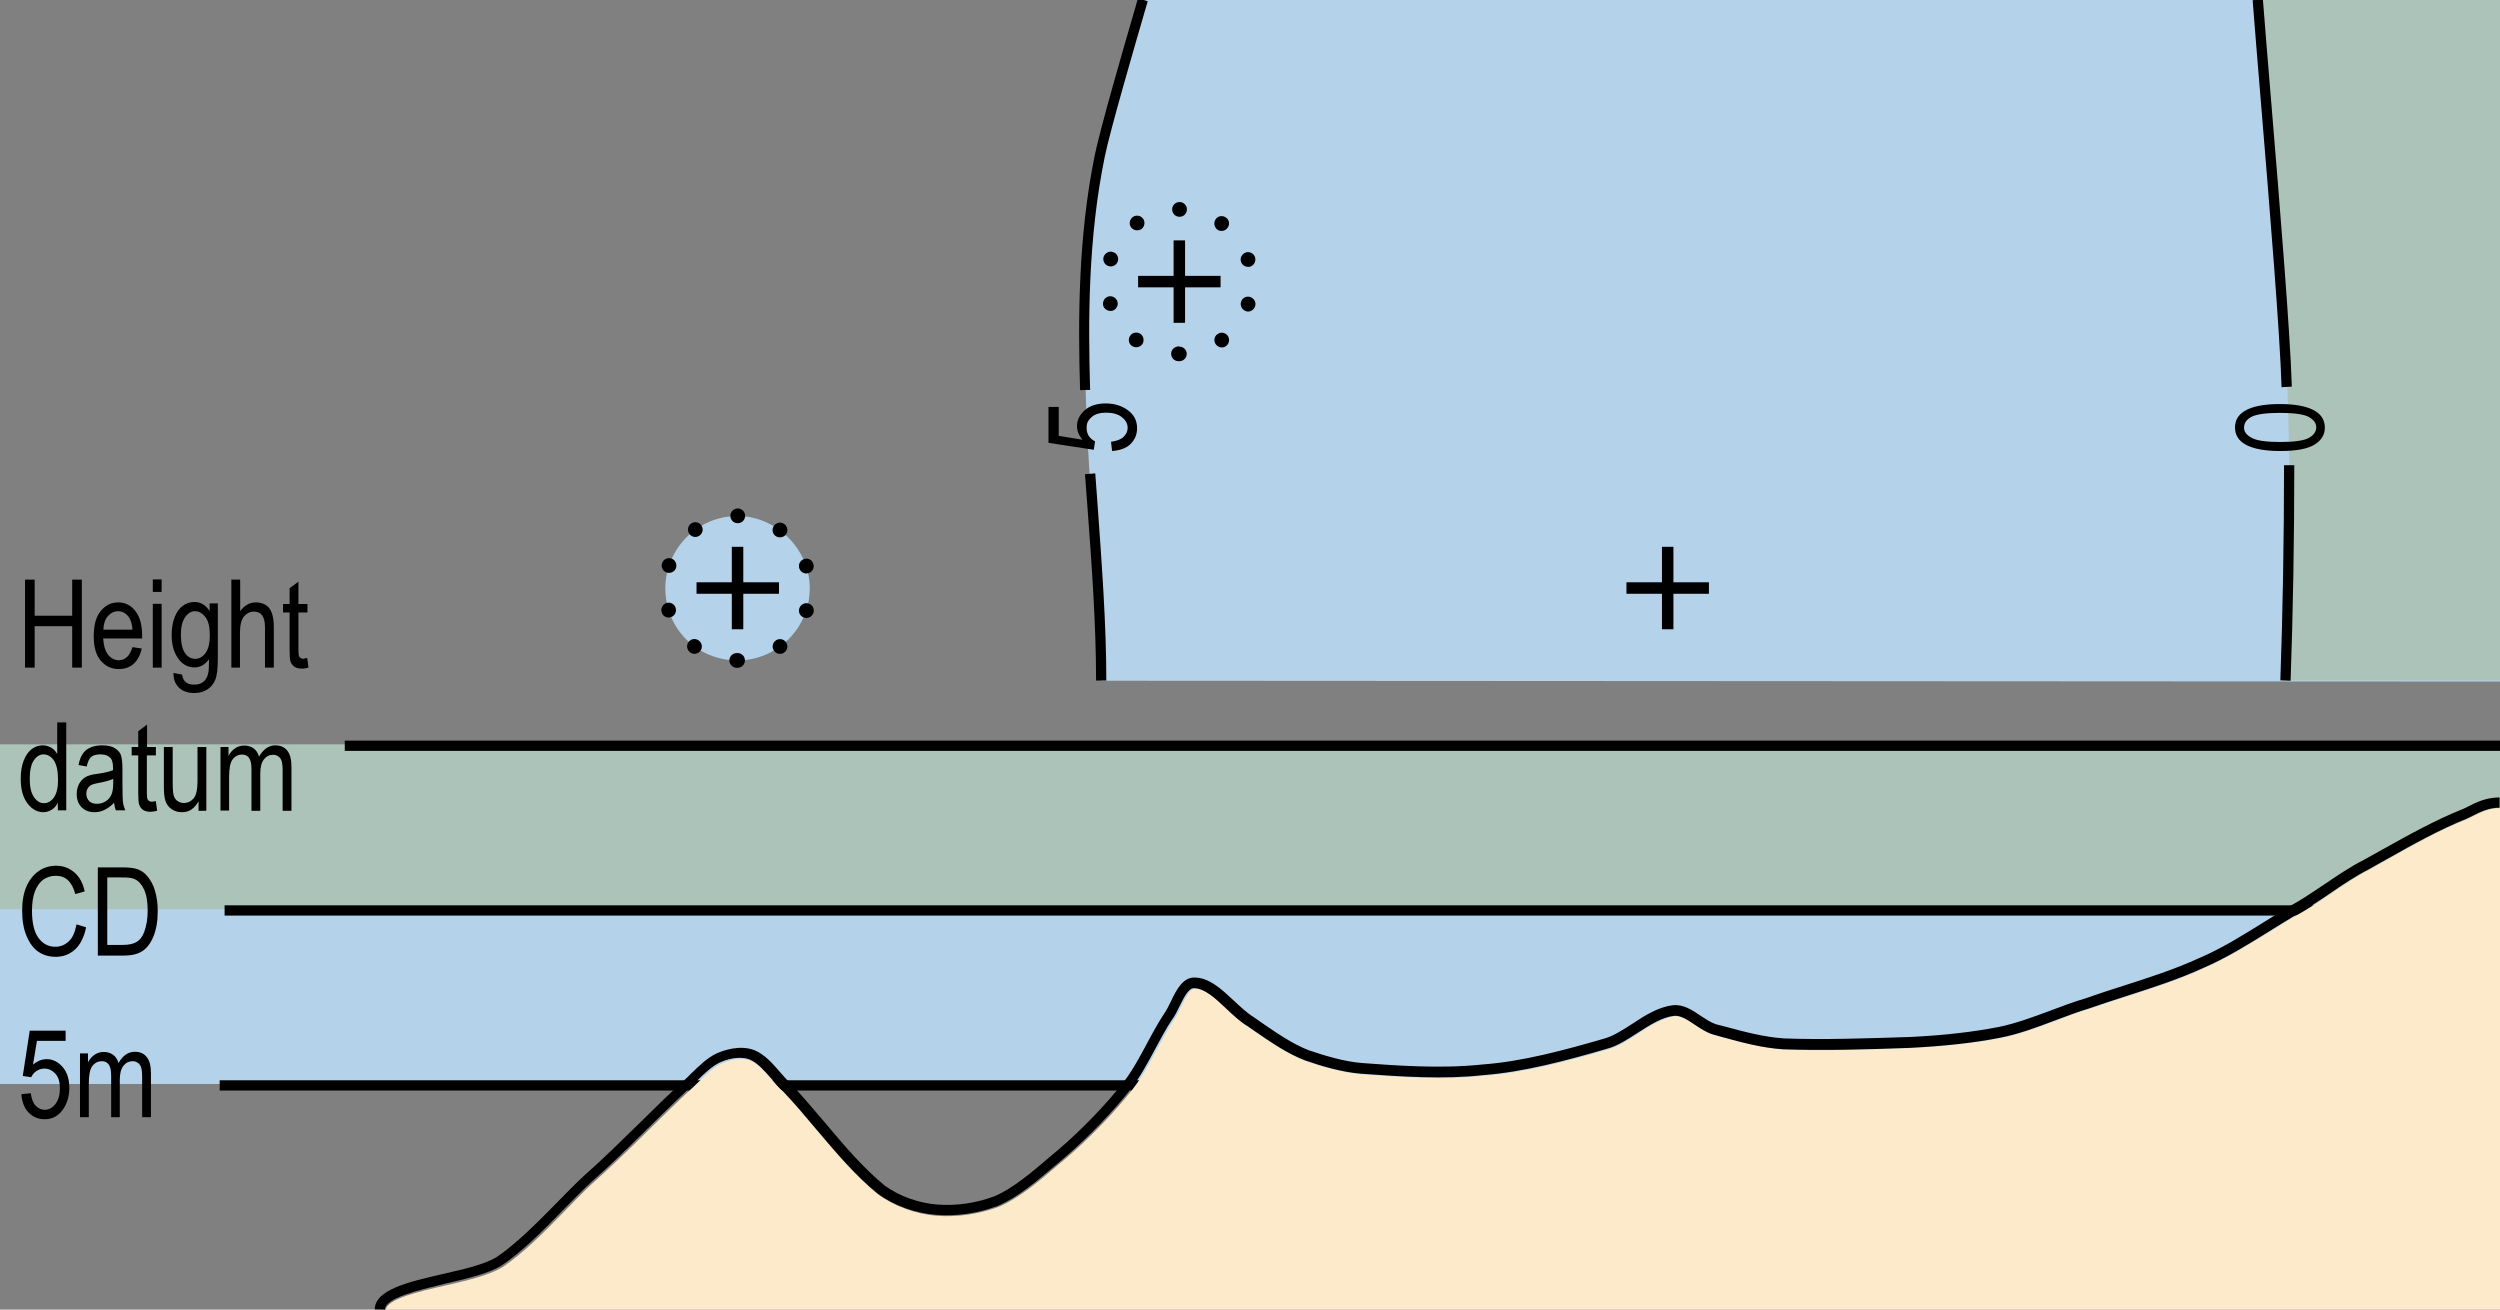 <?xml version="1.0" encoding="utf-8"?>
<!-- Generator: Adobe Illustrator 19.2.0, SVG Export Plug-In . SVG Version: 6.00 Build 0)  -->
<svg version="1.1" id="Layer_1" xmlns="http://www.w3.org/2000/svg" xmlns:xlink="http://www.w3.org/1999/xlink" x="0px" y="0px"
	 viewBox="0 0 121.89 63.85" style="enable-background:new 0 0 121.89 63.85;" xml:space="preserve">
<rect x="0" y="0" width="121.89" height="63.85" fill="#808080" stroke="none"/>
<style type="text/css">
	.st0{fill:none;}
	.st1{fill-rule:evenodd;clip-rule:evenodd;fill:#B5D2EB;}
	.st2{fill-rule:evenodd;clip-rule:evenodd;fill:#ACC3B9;}
	.st3{fill-rule:evenodd;clip-rule:evenodd;fill:#FCEACA;}
</style>
<g>
	<rect x="0" y="0" class="st0" width="121.89" height="63.85"/>
</g>
<g>
	<rect x="0" y="44.32" class="st1" width="121.89" height="8.53"/>
</g>
<g>
	<path class="st1" d="M55.58,0h66.31v33.23l-68.2-0.04C53.69,24.51,51,13.43,55.58,0z"/>
</g>
<g>
	<path d="M52.66,19.02c-0.1-3.42-0.1-7.46,0.72-11.47c0.27-1.31,1.42-5.29,1.98-7.2l0.12-0.43l0.48,0.14L55.83,0.5
		c-0.51,1.76-1.71,5.87-1.97,7.16c-0.81,3.96-0.81,7.96-0.71,11.35L52.66,19.02z"/>
</g>
<g>
	<path d="M53.94,33.18h-0.5c0-2.72-0.21-5.63-0.42-8.45l-0.12-1.61l0.5-0.04l0.12,1.61C53.72,27.52,53.94,30.45,53.94,33.18z"/>
</g>
<g>
	<path class="st2" d="M110.21,0h11.68l0,33.18h-10.46C112.04,24.85,111.29,9.31,110.21,0z"/>
</g>
<g>
	<path d="M111.24,18.88c-0.08-2.67-0.59-8.85-1-13.81c-0.17-2.06-0.32-3.87-0.41-5.06l0.5-0.04c0.09,1.19,0.24,3,0.41,5.05
		c0.41,4.97,0.92,11.15,1,13.83L111.24,18.88z"/>
</g>
<g>
	<path d="M111.68,33.19l-0.5-0.02c0.12-3.37,0.18-6.9,0.18-10.49h0.5C111.86,26.28,111.8,29.81,111.68,33.19z"/>
</g>
<g>
	<rect x="0" y="36.29" class="st2" width="121.89" height="8.04"/>
</g>
<g>
	<rect x="16.81" y="36.11" width="105.08" height="0.5"/>
</g>
<g>
	<rect x="10.95" y="44.14" width="110.94" height="0.5"/>
</g>
<g>
	<rect x="10.71" y="52.67" width="111.18" height="0.5"/>
</g>
<g>
	<g>
		<path d="M1.04,53.35L1.5,53.3c0.04,0.27,0.11,0.48,0.24,0.61s0.27,0.2,0.43,0.2c0.21,0,0.38-0.09,0.53-0.28
			c0.15-0.19,0.22-0.45,0.22-0.77c0-0.31-0.07-0.55-0.22-0.71s-0.32-0.25-0.54-0.25c-0.13,0-0.25,0.04-0.37,0.11
			s-0.2,0.18-0.27,0.31l-0.41-0.06l0.34-2.21h1.75v0.5H1.8l-0.19,1.16c0.21-0.18,0.43-0.27,0.67-0.27c0.29,0,0.55,0.13,0.77,0.38
			s0.33,0.59,0.33,1.02c0,0.42-0.11,0.78-0.33,1.08c-0.22,0.3-0.51,0.45-0.88,0.45c-0.3,0-0.56-0.11-0.77-0.32
			S1.07,53.72,1.04,53.35z"/>
	</g>
	<g>
		<path d="M3.9,54.47v-3.11h0.39v0.43c0.09-0.16,0.2-0.29,0.33-0.37c0.13-0.09,0.28-0.13,0.44-0.13c0.18,0,0.33,0.05,0.46,0.14
			c0.12,0.09,0.21,0.23,0.26,0.4c0.1-0.18,0.22-0.32,0.35-0.41c0.13-0.09,0.28-0.14,0.44-0.14c0.25,0,0.44,0.08,0.58,0.25
			s0.21,0.43,0.21,0.8v2.14H6.93v-1.96c0-0.22-0.02-0.38-0.05-0.47c-0.03-0.09-0.08-0.17-0.16-0.22s-0.15-0.08-0.24-0.08
			c-0.19,0-0.34,0.07-0.46,0.22s-0.18,0.38-0.18,0.7v1.81H5.42v-2.02c0-0.26-0.04-0.44-0.12-0.55c-0.08-0.11-0.19-0.16-0.33-0.16
			c-0.2,0-0.35,0.08-0.47,0.24s-0.17,0.45-0.17,0.87v1.62H3.9z"/>
	</g>
</g>
<g>
	<g>
		<path d="M1.22,32.55v-4.29h0.47v1.76h1.83v-1.76h0.47v4.29H3.52v-2.02H1.69v2.02H1.22z"/>
	</g>
	<g>
		<path d="M6.46,31.55l0.45,0.07c-0.07,0.33-0.21,0.58-0.4,0.75s-0.44,0.25-0.72,0.25c-0.36,0-0.65-0.14-0.88-0.41
			s-0.34-0.67-0.34-1.19c0-0.54,0.11-0.95,0.34-1.23s0.51-0.42,0.86-0.42c0.33,0,0.61,0.14,0.83,0.42s0.33,0.68,0.33,1.2l0,0.14
			h-1.9c0.02,0.35,0.1,0.61,0.24,0.79s0.32,0.27,0.53,0.27C6.11,32.19,6.33,31.97,6.46,31.55z M5.04,30.7h1.42
			c-0.02-0.27-0.08-0.47-0.17-0.6C6.15,29.9,5.97,29.8,5.76,29.8c-0.19,0-0.36,0.08-0.5,0.24S5.05,30.42,5.04,30.7z"/>
	</g>
	<g>
		<path d="M7.45,28.86v-0.61h0.43v0.61H7.45z M7.45,32.55v-3.11h0.43v3.11H7.45z"/>
	</g>
	<g>
		<path d="M8.46,32.81l0.42,0.08c0.02,0.17,0.08,0.29,0.18,0.37c0.1,0.08,0.23,0.12,0.41,0.12c0.19,0,0.34-0.05,0.45-0.14
			s0.19-0.23,0.23-0.41c0.03-0.11,0.04-0.34,0.04-0.69c-0.09,0.13-0.2,0.23-0.32,0.3c-0.12,0.07-0.25,0.1-0.39,0.1
			c-0.3,0-0.56-0.13-0.76-0.39c-0.23-0.3-0.35-0.69-0.35-1.19c0-0.33,0.05-0.63,0.15-0.88s0.23-0.43,0.4-0.55s0.35-0.18,0.56-0.18
			c0.15,0,0.29,0.04,0.41,0.11c0.12,0.07,0.23,0.18,0.33,0.33v-0.37h0.4v2.69c0,0.48-0.04,0.82-0.12,1.02
			c-0.08,0.2-0.21,0.37-0.38,0.48s-0.39,0.18-0.64,0.18c-0.33,0-0.58-0.09-0.76-0.27S8.45,33.12,8.46,32.81z M8.82,30.94
			c0,0.41,0.07,0.71,0.2,0.9c0.13,0.19,0.3,0.28,0.5,0.28s0.36-0.09,0.5-0.28s0.21-0.48,0.21-0.88c0-0.39-0.07-0.68-0.21-0.87
			C9.87,29.9,9.7,29.8,9.5,29.8c-0.18,0-0.34,0.1-0.47,0.29C8.89,30.28,8.82,30.56,8.82,30.94z"/>
	</g>
	<g>
		<path d="M11.28,32.55v-4.29h0.43v1.54c0.1-0.14,0.22-0.25,0.34-0.32s0.27-0.11,0.42-0.11c0.27,0,0.49,0.09,0.64,0.26
			s0.24,0.49,0.24,0.95v1.97h-0.43v-1.97c0-0.27-0.05-0.46-0.14-0.58s-0.23-0.18-0.4-0.18c-0.19,0-0.35,0.08-0.48,0.23
			s-0.2,0.42-0.2,0.8v1.7H11.28z"/>
	</g>
	<g>
		<path d="M14.98,32.08l0.06,0.47c-0.12,0.03-0.23,0.05-0.32,0.05c-0.15,0-0.27-0.03-0.36-0.09s-0.15-0.14-0.19-0.24
			s-0.05-0.31-0.05-0.62v-1.79h-0.32v-0.41h0.32v-0.77l0.43-0.32v1.09h0.44v0.41h-0.44v1.82c0,0.17,0.01,0.28,0.04,0.33
			c0.04,0.07,0.11,0.11,0.21,0.11C14.84,32.1,14.9,32.09,14.98,32.08z"/>
	</g>
</g>
<g>
	<g>
		<path d="M2.82,39.53v-0.39c-0.08,0.15-0.18,0.27-0.3,0.34s-0.26,0.12-0.4,0.12c-0.3,0-0.56-0.14-0.78-0.43s-0.33-0.68-0.33-1.2
			c0-0.35,0.05-0.65,0.15-0.9c0.1-0.25,0.23-0.43,0.39-0.55c0.16-0.12,0.34-0.18,0.54-0.18c0.14,0,0.27,0.04,0.4,0.11
			s0.22,0.18,0.3,0.31v-1.54h0.44v4.29H2.82z M1.45,37.97c0,0.4,0.07,0.7,0.21,0.9s0.3,0.29,0.49,0.29c0.18,0,0.34-0.09,0.48-0.28
			c0.13-0.19,0.2-0.47,0.2-0.85c0-0.44-0.07-0.75-0.2-0.95c-0.14-0.2-0.31-0.3-0.51-0.3c-0.18,0-0.34,0.1-0.47,0.29
			S1.45,37.56,1.45,37.97z"/>
	</g>
	<g>
		<path d="M5.56,39.14c-0.14,0.15-0.29,0.26-0.45,0.34S4.79,39.6,4.62,39.6c-0.27,0-0.48-0.08-0.64-0.24s-0.24-0.38-0.24-0.65
			c0-0.18,0.04-0.34,0.11-0.48s0.18-0.25,0.3-0.33s0.32-0.14,0.59-0.17c0.35-0.05,0.61-0.11,0.77-0.18l0-0.13
			c0-0.21-0.04-0.36-0.11-0.45c-0.11-0.12-0.27-0.19-0.5-0.19c-0.2,0-0.35,0.04-0.45,0.12c-0.1,0.08-0.17,0.24-0.22,0.47L3.83,37.3
			c0.06-0.33,0.18-0.58,0.37-0.73s0.45-0.23,0.79-0.23c0.27,0,0.48,0.05,0.63,0.15s0.25,0.22,0.29,0.37s0.06,0.37,0.06,0.65v0.7
			c0,0.49,0.01,0.8,0.03,0.93s0.06,0.25,0.11,0.37H5.65C5.61,39.42,5.58,39.29,5.56,39.14z M5.53,37.97
			c-0.16,0.08-0.39,0.14-0.71,0.2c-0.18,0.03-0.31,0.07-0.38,0.11s-0.13,0.1-0.17,0.17S4.21,38.6,4.21,38.7
			c0,0.15,0.05,0.27,0.14,0.36s0.22,0.13,0.38,0.13c0.15,0,0.29-0.04,0.42-0.12s0.22-0.19,0.28-0.32s0.09-0.33,0.09-0.58V37.97z"/>
	</g>
	<g>
		<path d="M7.6,39.06l0.06,0.47c-0.12,0.03-0.23,0.05-0.32,0.05c-0.15,0-0.27-0.03-0.36-0.09s-0.15-0.14-0.19-0.25
			s-0.05-0.31-0.05-0.62v-1.79H6.42v-0.41h0.32v-0.77l0.43-0.32v1.09H7.6v0.41H7.16v1.82c0,0.17,0.01,0.28,0.04,0.33
			c0.04,0.07,0.11,0.11,0.21,0.11C7.46,39.08,7.52,39.07,7.6,39.06z"/>
	</g>
	<g>
		<path d="M9.68,39.53v-0.46c-0.1,0.18-0.22,0.31-0.35,0.4S9.04,39.6,8.87,39.6c-0.2,0-0.37-0.05-0.52-0.16s-0.24-0.25-0.29-0.41
			s-0.07-0.39-0.07-0.68v-1.93h0.43v1.73c0,0.32,0.02,0.54,0.05,0.64s0.09,0.2,0.18,0.26s0.19,0.1,0.3,0.1
			c0.21,0,0.38-0.08,0.51-0.25c0.11-0.15,0.17-0.42,0.17-0.81v-1.67h0.43v3.11H9.68z"/>
	</g>
	<g>
		<path d="M10.75,39.53v-3.11h0.39v0.43c0.09-0.16,0.2-0.29,0.33-0.37c0.13-0.09,0.28-0.13,0.44-0.13c0.18,0,0.33,0.05,0.46,0.14
			c0.12,0.09,0.21,0.23,0.26,0.4c0.1-0.18,0.22-0.32,0.35-0.41c0.13-0.09,0.28-0.14,0.44-0.14c0.25,0,0.44,0.08,0.58,0.25
			s0.21,0.43,0.21,0.8v2.14h-0.43v-1.96c0-0.22-0.02-0.38-0.05-0.47c-0.03-0.09-0.08-0.17-0.16-0.22s-0.15-0.08-0.24-0.08
			c-0.19,0-0.34,0.07-0.46,0.22s-0.18,0.38-0.18,0.7v1.81h-0.43V37.5c0-0.26-0.04-0.44-0.12-0.55c-0.08-0.11-0.19-0.16-0.33-0.16
			c-0.2,0-0.35,0.08-0.47,0.24s-0.17,0.45-0.17,0.87v1.62H10.75z"/>
	</g>
</g>
<g>
	<g>
		<path d="M3.73,45.07l0.47,0.14c-0.1,0.48-0.28,0.84-0.54,1.08s-0.57,0.36-0.94,0.36c-0.33,0-0.6-0.08-0.84-0.24
			C1.64,46.25,1.45,46,1.3,45.65c-0.15-0.35-0.22-0.77-0.22-1.25c0-0.47,0.07-0.87,0.22-1.2c0.15-0.33,0.35-0.57,0.6-0.74
			c0.25-0.17,0.53-0.25,0.84-0.25c0.34,0,0.63,0.11,0.88,0.32s0.42,0.52,0.51,0.93l-0.46,0.13c-0.16-0.6-0.47-0.89-0.94-0.89
			c-0.23,0-0.44,0.06-0.61,0.18c-0.17,0.12-0.31,0.31-0.41,0.56c-0.1,0.25-0.15,0.58-0.15,0.96c0,0.59,0.1,1.03,0.31,1.32
			c0.21,0.29,0.48,0.44,0.83,0.44c0.25,0,0.47-0.09,0.66-0.27S3.66,45.44,3.73,45.07z"/>
	</g>
	<g>
		<path d="M4.77,46.58v-4.29h1.22c0.3,0,0.53,0.03,0.69,0.08c0.21,0.07,0.38,0.19,0.53,0.38s0.27,0.41,0.35,0.69s0.13,0.6,0.13,0.98
			c0,0.49-0.07,0.9-0.21,1.24s-0.33,0.58-0.55,0.72s-0.52,0.21-0.88,0.21H4.77z M5.23,46.07h0.75c0.3,0,0.53-0.05,0.69-0.15
			s0.28-0.26,0.36-0.48c0.11-0.29,0.17-0.64,0.17-1.05c0-0.44-0.06-0.78-0.18-1.03s-0.27-0.42-0.46-0.5
			c-0.12-0.06-0.32-0.08-0.59-0.08H5.23V46.07z"/>
	</g>
</g>
<g>
	<g>
		<path class="st1" d="M35.96,32.2c1.9,0,3.52-1.55,3.52-3.52c0-1.9-1.62-3.52-3.52-3.52c-1.97,0-3.52,1.62-3.52,3.52
			C32.44,30.65,33.99,32.2,35.96,32.2z"/>
	</g>
	<g>
		<path d="M35.92,32.56c-0.2,0-0.36-0.17-0.36-0.37l0,0c0.01-0.2,0.17-0.35,0.37-0.35l0,0h0.01l0,0c0.01,0,0.02,0,0.02,0l0,0
			c0.2,0,0.36,0.16,0.36,0.36l0,0c0,0.2-0.16,0.36-0.36,0.36l0,0c0,0-0.01,0-0.02,0l0,0C35.94,32.56,35.93,32.56,35.92,32.56
			L35.92,32.56L35.92,32.56z M37.74,31.73c-0.12-0.16-0.08-0.38,0.08-0.5l0,0c0.16-0.12,0.39-0.08,0.5,0.08l0,0
			c0.12,0.16,0.08,0.39-0.08,0.5l0,0c-0.06,0.05-0.14,0.07-0.21,0.07l0,0C37.92,31.88,37.81,31.83,37.74,31.73z M33.65,31.81
			c-0.16-0.12-0.2-0.35-0.08-0.51l0,0c0.12-0.16,0.34-0.19,0.5-0.07l0,0c0.16,0.11,0.2,0.34,0.08,0.5l0,0
			c-0.07,0.1-0.18,0.15-0.29,0.15l0,0C33.78,31.88,33.71,31.85,33.65,31.81z M39.2,30.11c-0.19-0.06-0.29-0.26-0.23-0.45l0,0
			c0.07-0.19,0.27-0.3,0.46-0.23l0,0c0.19,0.06,0.29,0.26,0.23,0.45l0,0c-0.05,0.15-0.19,0.25-0.35,0.25l0,0
			C39.28,30.13,39.24,30.12,39.2,30.11z M32.26,29.85c-0.06-0.19,0.05-0.39,0.23-0.45l0,0c0.19-0.06,0.4,0.05,0.45,0.24l0,0l0,0l0,0
			c0.06,0.19-0.04,0.39-0.23,0.45l0,0c-0.04,0.01-0.07,0.02-0.11,0.02l0,0C32.45,30.11,32.3,30.01,32.26,29.85z M38.97,27.71
			c-0.06-0.19,0.04-0.39,0.23-0.45l0,0c0.19-0.07,0.39,0.03,0.45,0.22l0,0c0.07,0.19-0.03,0.4-0.22,0.46l0,0
			c-0.04,0.01-0.08,0.02-0.12,0.02l0,0C39.16,27.96,39.02,27.86,38.97,27.71z M32.5,27.91c-0.18-0.06-0.29-0.26-0.22-0.45l0,0
			c0.06-0.19,0.26-0.29,0.45-0.23l0,0c0.19,0.06,0.29,0.27,0.23,0.46l0,0l0,0l0,0c-0.05,0.15-0.19,0.24-0.34,0.24l0,0
			C32.58,27.93,32.54,27.93,32.5,27.91z M37.81,26.13c-0.16-0.12-0.19-0.34-0.07-0.5l0,0c0.12-0.16,0.34-0.2,0.5-0.08l0,0
			c0.16,0.12,0.2,0.35,0.08,0.51l0,0c-0.07,0.09-0.18,0.14-0.29,0.14l0,0C37.95,26.2,37.88,26.18,37.81,26.13z M33.61,26.03
			c-0.11-0.16-0.08-0.39,0.08-0.5l0,0c0.16-0.12,0.39-0.08,0.5,0.08l0,0c0.12,0.16,0.08,0.38-0.08,0.5l0,0l0,0l0,0
			c-0.06,0.04-0.13,0.07-0.21,0.07l0,0C33.79,26.18,33.68,26.13,33.61,26.03z M35.61,25.15c0-0.2,0.16-0.36,0.36-0.36l0,0
			c0.2,0,0.36,0.16,0.36,0.36l0,0c0,0.2-0.16,0.36-0.36,0.36l0,0C35.77,25.51,35.61,25.35,35.61,25.15z"/>
	</g>
</g>
<g>
	<g>
		<path d="M57.46,17.61L57.46,17.61L57.46,17.61c-0.2,0-0.36-0.16-0.36-0.36l0,0c0-0.2,0.17-0.36,0.36-0.36l0,0
			c0.01,0,0.02,0,0.02,0l0,0c0.01,0,0.02,0,0.02,0l0,0c0,0,0,0,0,0.01l0,0c0.2,0,0.36,0.16,0.36,0.35l0,0c0,0.2-0.16,0.36-0.36,0.36
			l0,0C57.49,17.61,57.48,17.61,57.46,17.61z M59.28,16.79c-0.12-0.16-0.09-0.38,0.08-0.5l0,0c0.16-0.12,0.38-0.08,0.5,0.08l0,0
			c0.11,0.16,0.08,0.38-0.08,0.5l0,0c-0.06,0.05-0.14,0.07-0.21,0.07l0,0C59.46,16.94,59.35,16.89,59.28,16.79z M55.18,16.86
			c-0.16-0.11-0.19-0.34-0.07-0.5l0,0c0.11-0.16,0.34-0.19,0.5-0.08l0,0c0.16,0.12,0.19,0.35,0.08,0.51l0,0
			c-0.07,0.09-0.18,0.14-0.29,0.14l0,0C55.32,16.93,55.25,16.91,55.18,16.86z M60.74,15.17c-0.19-0.07-0.29-0.27-0.23-0.46l0,0
			c0.06-0.19,0.26-0.29,0.45-0.23l0,0c0.19,0.07,0.3,0.27,0.23,0.46l0,0c-0.05,0.15-0.19,0.25-0.34,0.25l0,0
			C60.81,15.19,60.77,15.18,60.74,15.17z M53.79,14.91L53.79,14.91c-0.05-0.19,0.05-0.39,0.24-0.45l0,0
			c0.19-0.06,0.39,0.05,0.45,0.24l0,0c0.06,0.19-0.05,0.39-0.24,0.45l0,0c-0.03,0.01-0.07,0.01-0.1,0.01l0,0
			C53.99,15.16,53.84,15.06,53.79,14.91z M60.51,12.77c-0.07-0.19,0.04-0.39,0.23-0.46l0,0c0.18-0.06,0.39,0.04,0.45,0.23l0,0
			c0.06,0.19-0.04,0.39-0.23,0.46l0,0c-0.03,0.01-0.07,0.01-0.11,0.01l0,0C60.7,13.01,60.56,12.92,60.51,12.77z M54.04,12.97
			c-0.19-0.06-0.29-0.27-0.23-0.45l0,0c0.07-0.19,0.27-0.3,0.46-0.23l0,0c0.19,0.06,0.29,0.26,0.23,0.45l0,0
			c-0.05,0.15-0.19,0.25-0.34,0.25l0,0C54.12,12.99,54.08,12.98,54.04,12.97z M59.35,11.19c-0.16-0.12-0.19-0.35-0.07-0.51l0,0
			c0.11-0.16,0.34-0.19,0.5-0.07l0,0c0.16,0.12,0.19,0.34,0.07,0.5l0,0c-0.07,0.1-0.18,0.15-0.29,0.15l0,0
			C59.49,11.26,59.41,11.24,59.35,11.19z M55.15,11.09c-0.12-0.16-0.08-0.39,0.08-0.51l0,0c0.16-0.11,0.38-0.08,0.5,0.08l0,0
			c0.12,0.16,0.08,0.39-0.08,0.51l0,0c-0.06,0.04-0.14,0.06-0.21,0.06l0,0C55.33,11.23,55.22,11.18,55.15,11.09z M57.15,10.21
			c0-0.2,0.16-0.36,0.36-0.36l0,0c0.2,0,0.36,0.16,0.36,0.36l0,0c0,0.2-0.16,0.36-0.36,0.36l0,0l0,0l0,0
			C57.31,10.57,57.15,10.41,57.15,10.21z"/>
	</g>
</g>
<g>
	<rect x="79.3" y="28.39" width="4.02" height="0.56"/>
</g>
<g>
	<rect x="81.03" y="26.66" width="0.56" height="4.02"/>
</g>
<g>
	<rect x="33.96" y="28.39" width="4.02" height="0.56"/>
</g>
<g>
	<rect x="35.68" y="26.66" width="0.56" height="4.02"/>
</g>
<g>
	<rect x="55.49" y="13.45" width="4.02" height="0.56"/>
</g>
<g>
	<rect x="57.22" y="11.72" width="0.56" height="4.02"/>
</g>
<g>
	<g>
		<path d="M54.22,21.99l-0.05-0.45c0.27-0.04,0.48-0.11,0.61-0.24s0.2-0.27,0.2-0.43c0-0.21-0.09-0.38-0.28-0.53
			c-0.19-0.15-0.45-0.22-0.77-0.22c-0.31,0-0.55,0.07-0.71,0.22c-0.17,0.14-0.25,0.32-0.25,0.54c0,0.13,0.04,0.25,0.11,0.37
			c0.07,0.11,0.18,0.2,0.31,0.27l-0.06,0.41l-2.21-0.34v-1.75h0.5v1.41l1.16,0.19c-0.18-0.21-0.27-0.43-0.27-0.67
			c0-0.29,0.13-0.55,0.38-0.77c0.25-0.22,0.59-0.33,1.02-0.33c0.42,0,0.78,0.11,1.08,0.33s0.45,0.51,0.45,0.88
			c0,0.3-0.11,0.56-0.32,0.77S54.59,21.96,54.22,21.99z"/>
	</g>
</g>
<g>
	<g>
		<path d="M111.17,21.99c-0.72,0-1.27-0.1-1.64-0.29s-0.56-0.48-0.56-0.86c0-0.34,0.15-0.6,0.45-0.79c0.36-0.23,0.94-0.35,1.74-0.35
			c0.72,0,1.26,0.1,1.63,0.29c0.37,0.19,0.56,0.48,0.56,0.86c0,0.34-0.16,0.61-0.49,0.82S111.98,21.99,111.17,21.99z M111.17,21.55
			c0.7,0,1.17-0.07,1.4-0.2c0.24-0.13,0.36-0.31,0.36-0.52c0-0.2-0.12-0.36-0.36-0.5c-0.24-0.13-0.71-0.2-1.4-0.2
			c-0.7,0-1.17,0.07-1.41,0.2c-0.24,0.13-0.35,0.31-0.35,0.52c0,0.2,0.12,0.36,0.36,0.49C110.01,21.48,110.48,21.55,111.17,21.55z"
			/>
	</g>
</g>
<g>
	<g>
		<path class="st3" d="M120.61,39.78c-0.12,0.06-0.22,0.11-0.31,0.15c-1.28,0.51-2.6,1.24-3.87,1.96c-0.3,0.17-0.6,0.33-0.89,0.5
			c-0.65,0.33-1.28,0.76-1.9,1.18c-0.56,0.38-1.14,0.77-1.71,1.08c-0.36,0.22-0.74,0.45-1.13,0.69c-1.09,0.68-2.22,1.38-3.33,1.86
			c-1.23,0.57-2.51,0.98-3.75,1.37c-0.62,0.2-1.24,0.4-1.83,0.61c-0.57,0.17-1.15,0.39-1.7,0.6c-0.85,0.32-1.73,0.65-2.6,0.82
			c-1.24,0.25-2.73,0.41-4.42,0.5c-2.17,0.08-4.27,0.14-6.18,0.07c-1.01-0.06-2.08-0.35-3.01-0.6l-0.42-0.11
			c-0.34-0.1-0.63-0.3-0.91-0.49c-0.35-0.23-0.68-0.46-1-0.42c-0.58,0.07-1.18,0.45-1.75,0.83c-0.49,0.32-1,0.65-1.52,0.79
			c-1.96,0.57-4.05,1.13-6.03,1.28c-2.05,0.22-4.31,0.05-5.96-0.07c-0.95-0.08-1.96-0.39-2.73-0.65c-0.85-0.32-1.69-0.9-2.43-1.41
			l-0.36-0.25c-0.36-0.22-0.71-0.55-1.05-0.87c-0.54-0.51-1.05-0.99-1.57-0.99c-0.24,0-0.49,0.51-0.67,0.89
			c-0.11,0.23-0.22,0.45-0.34,0.62c-0.3,0.44-0.57,0.96-0.84,1.46c-0.36,0.67-0.73,1.36-1.18,1.93c-0.89,1.13-2.07,2.36-3.23,3.35
			l-0.44,0.37c-0.9,0.77-1.83,1.56-2.83,2c-0.99,0.37-2.03,0.52-3.03,0.45c-1.03-0.08-2.07-0.46-2.87-1.04
			c-1.08-0.88-2.07-2.04-3.01-3.16c-0.53-0.63-1.09-1.29-1.64-1.87c-0.18-0.16-0.36-0.37-0.53-0.57c-0.32-0.37-0.66-0.76-1.04-0.92
			c-0.37-0.15-0.91-0.1-1.43,0.14c-0.38,0.18-0.76,0.55-1.12,0.9c-0.14,0.14-0.28,0.27-0.41,0.39c-0.68,0.63-1.37,1.31-2.04,1.97
			c-0.9,0.89-1.84,1.8-2.76,2.62c-0.44,0.41-0.89,0.88-1.33,1.33c-0.97,1-1.98,2.02-3.02,2.72c-0.67,0.4-1.75,0.65-2.79,0.89
			c-1.28,0.29-2.87,0.66-2.89,1.2h103.09V39.4C121.36,39.4,120.94,39.61,120.61,39.78z"/>
	</g>
</g>
<g>
	<path d="M18.77,63.85l-0.5-0.01c0.02-0.96,1.61-1.33,3.3-1.72c1.01-0.23,2.05-0.47,2.63-0.82c0.98-0.66,1.97-1.67,2.93-2.64
		c0.45-0.46,0.9-0.92,1.35-1.34c0.92-0.81,1.84-1.72,2.74-2.6c0.67-0.66,1.37-1.35,2.06-1.98c0.13-0.11,0.26-0.24,0.39-0.37
		c0.38-0.37,0.8-0.79,1.27-1.01c0.32-0.14,1.13-0.44,1.86-0.15c0.49,0.21,0.87,0.64,1.23,1.06c0.17,0.19,0.33,0.38,0.5,0.54
		c0.58,0.61,1.13,1.27,1.67,1.9c0.93,1.11,1.9,2.25,2.93,3.09c0.71,0.52,1.65,0.86,2.58,0.93c0.93,0.07,1.89-0.07,2.79-0.41
		c0.92-0.4,1.81-1.17,2.68-1.91l0.44-0.37c1.14-0.98,2.29-2.17,3.16-3.28c0.42-0.54,0.78-1.21,1.13-1.86
		c0.27-0.51,0.56-1.04,0.87-1.51c0.1-0.14,0.2-0.34,0.3-0.55c0.27-0.56,0.58-1.18,1.15-1.18c0.73,0,1.34,0.58,1.93,1.13
		c0.32,0.3,0.65,0.61,0.98,0.81l0.37,0.26c0.71,0.49,1.52,1.05,2.31,1.35c0.74,0.25,1.7,0.55,2.59,0.62
		c1.63,0.12,3.86,0.29,5.87,0.07c1.94-0.14,4-0.7,5.93-1.26c0.44-0.12,0.89-0.41,1.37-0.72c0.62-0.41,1.27-0.82,1.98-0.91
		c0.51-0.05,0.94,0.23,1.35,0.51c0.26,0.17,0.51,0.34,0.76,0.42l0.43,0.11c0.95,0.26,1.94,0.52,2.89,0.58
		c1.88,0.07,3.97,0,6.13-0.07c1.69-0.08,3.11-0.25,4.34-0.49c0.83-0.17,1.69-0.49,2.52-0.8c0.56-0.21,1.14-0.43,1.72-0.6
		c0.59-0.21,1.21-0.41,1.84-0.61c1.22-0.39,2.49-0.8,3.69-1.35c1.08-0.46,2.19-1.15,3.26-1.82c0.39-0.24,0.78-0.48,1.15-0.71
		c0.56-0.3,1.1-0.67,1.67-1.05c0.63-0.43,1.28-0.87,1.95-1.21c0.29-0.16,0.58-0.32,0.88-0.49c1.29-0.72,2.62-1.46,3.93-1.98
		c0.08-0.03,0.17-0.08,0.27-0.13c0.37-0.19,0.87-0.44,1.53-0.44v0.5c-0.54,0-0.96,0.22-1.3,0.39c-0.12,0.06-0.22,0.11-0.31,0.15
		c-1.28,0.51-2.6,1.24-3.87,1.96c-0.3,0.17-0.6,0.33-0.89,0.5c-0.65,0.33-1.29,0.76-1.9,1.18c-0.56,0.38-1.14,0.77-1.71,1.08
		c-0.37,0.22-0.75,0.46-1.14,0.7c-1.09,0.68-2.22,1.38-3.32,1.85c-1.22,0.56-2.5,0.97-3.74,1.37c-0.62,0.2-1.24,0.4-1.84,0.61
		c-0.57,0.17-1.14,0.39-1.7,0.6c-0.85,0.32-1.73,0.65-2.6,0.82c-1.25,0.25-2.7,0.41-4.42,0.5c-2.17,0.08-4.27,0.14-6.18,0.07
		c-1-0.06-2.02-0.33-2.99-0.6l-0.43-0.12c-0.33-0.1-0.62-0.29-0.9-0.48c-0.36-0.24-0.7-0.47-1.02-0.43
		c-0.59,0.07-1.19,0.46-1.77,0.83c-0.49,0.32-1,0.65-1.51,0.78c-1.96,0.57-4.04,1.13-6.02,1.28c-1.89,0.21-3.9,0.08-5.96-0.07
		c-0.95-0.08-1.95-0.38-2.72-0.65c-0.85-0.32-1.69-0.9-2.43-1.41l-0.36-0.25c-0.36-0.21-0.71-0.54-1.05-0.86
		c-0.54-0.51-1.06-1-1.59-1c-0.26,0-0.5,0.5-0.7,0.9c-0.11,0.23-0.22,0.45-0.34,0.61c-0.3,0.44-0.57,0.96-0.84,1.46
		c-0.36,0.67-0.73,1.36-1.17,1.93c-0.89,1.13-2.07,2.35-3.23,3.35l-0.44,0.37c-0.9,0.76-1.82,1.56-2.82,1.99
		c-0.98,0.37-2.02,0.52-3.02,0.44c-1.02-0.08-2.06-0.45-2.85-1.04c-1.08-0.87-2.06-2.04-3.01-3.16c-0.53-0.63-1.08-1.29-1.64-1.87
		c-0.17-0.16-0.35-0.36-0.53-0.57c-0.33-0.37-0.66-0.76-1.05-0.93c-0.38-0.15-0.92-0.1-1.46,0.14c-0.39,0.19-0.77,0.55-1.13,0.91
		c-0.14,0.14-0.27,0.27-0.4,0.39c-0.68,0.63-1.37,1.31-2.04,1.97c-0.9,0.89-1.83,1.8-2.75,2.61c-0.44,0.41-0.88,0.87-1.33,1.32
		c-0.97,1-1.98,2.02-3.02,2.72c-0.66,0.39-1.74,0.64-2.78,0.88C20.39,62.91,18.78,63.28,18.77,63.85z"/>
</g>
<g>
</g>
<g>
</g>
<g>
</g>
<g>
</g>
<g>
</g>
<g>
</g>
</svg>
